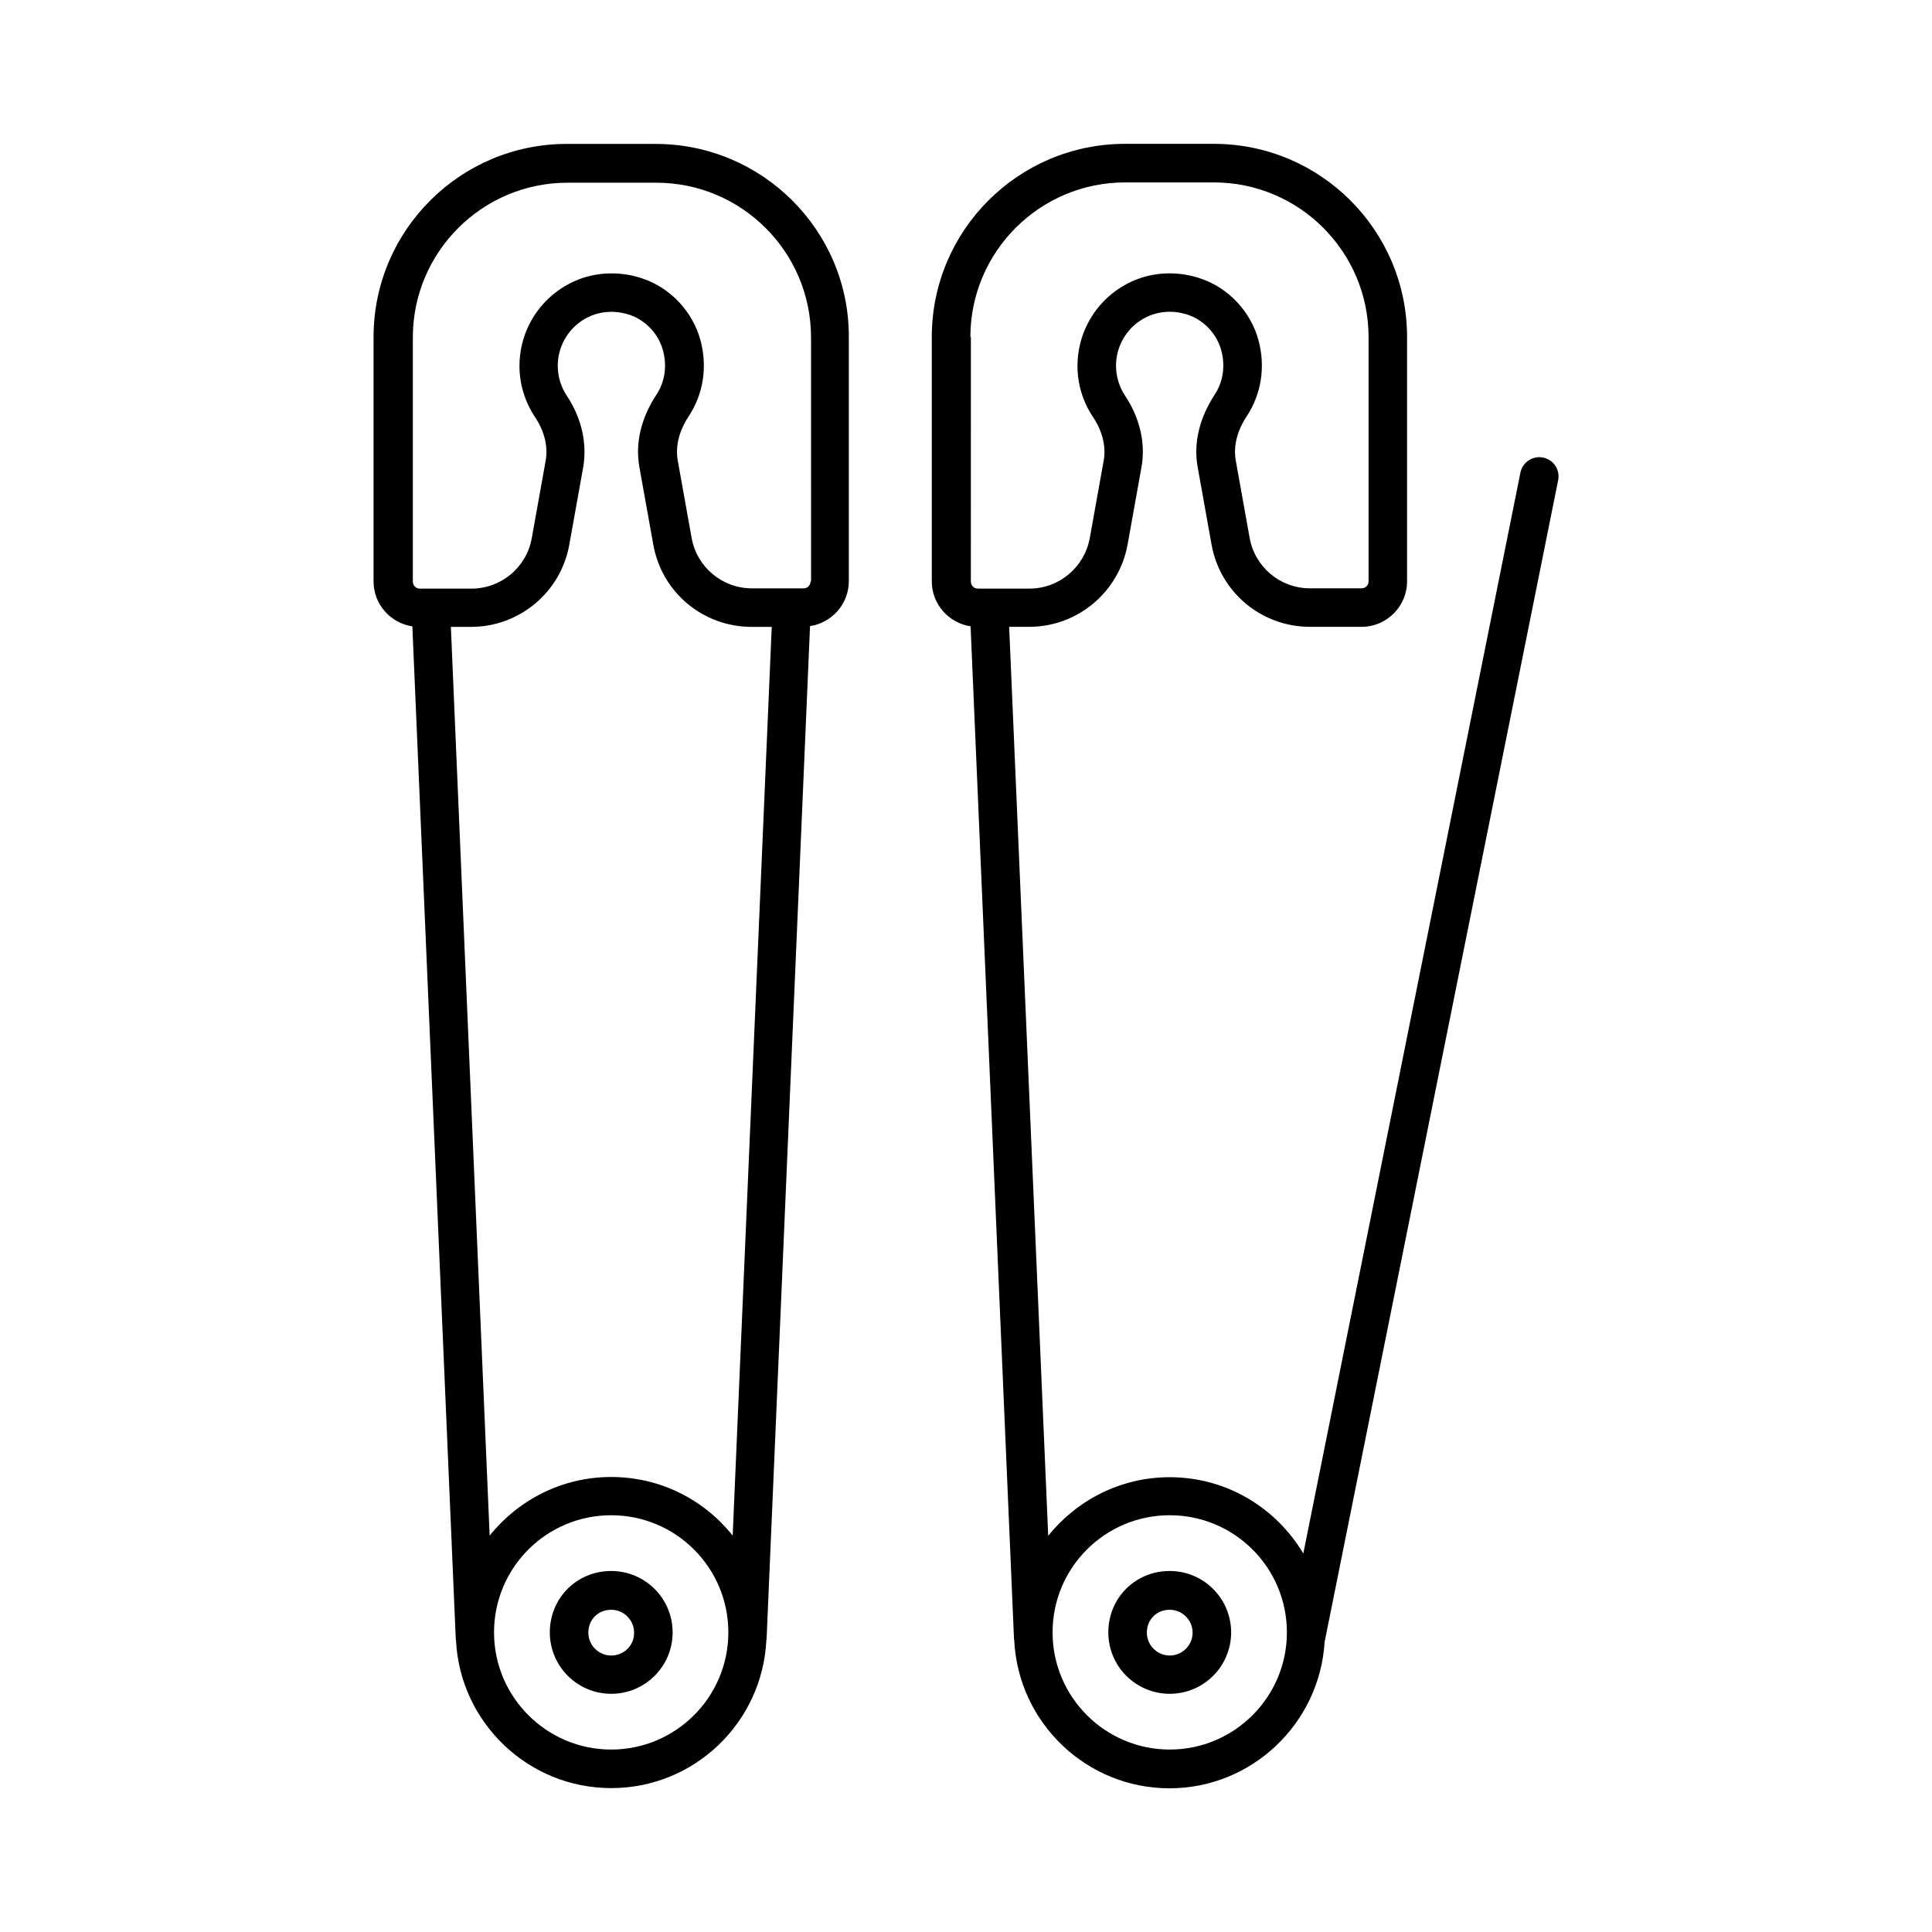 <?xml version="1.0" encoding="UTF-8"?>
<!-- Uploaded to: SVG Repo, www.svgrepo.com, Generator: SVG Repo Mixer Tools -->
<svg fill="#000000" width="800px" height="800px" version="1.1" viewBox="144 144 512 512" xmlns="http://www.w3.org/2000/svg">
 <g>
  <path d="m317.75 182.14h-23.555c-28.254 0-51.199 22.945-51.199 51.199v64.746c0 6.059 4.492 11.031 10.281 11.914l11.508 268.38c0 0.137 0.066 0.273 0.066 0.41 1.09 21.719 19.133 39.078 41.121 39.078 22.059 0 40.031-17.359 41.121-39.148 0-0.137 0.066-0.273 0.066-0.41l11.508-268.38c5.785-0.887 10.281-5.856 10.281-11.914v-64.746c0.066-28.188-22.945-51.129-51.199-51.129zm-23.555 66.719c-1.566-2.383-2.383-5.106-2.383-7.965 0-4.562 2.246-8.918 5.922-11.574 3.746-2.723 8.512-3.402 13.07-1.906 4.289 1.43 7.762 5.106 8.918 9.531 1.09 4.152 0.477 8.305-1.84 11.777-4.016 6.129-5.582 12.801-4.426 19.133l3.676 20.492c2.246 12.664 13.207 21.785 26.074 21.785h5.309l-10.348 240.81c-7.559-9.465-19.133-15.523-32.203-15.523-13.004 0-24.578 6.059-32.203 15.523l-10.273-240.81h5.309c12.867 0 23.828-9.191 26.074-21.785l3.676-20.492c1.094-6.332-0.402-13.074-4.352-18.996zm11.777 358.79c-17.09 0-31.047-13.891-31.047-31.047s13.891-31.047 31.047-31.047 31.047 13.891 31.047 31.047c0 17.16-13.957 31.047-31.047 31.047zm52.832-309.57c0 1.02-0.816 1.84-1.84 1.84h-13.684c-7.898 0-14.637-5.652-16-13.414l-3.676-20.492c-0.816-4.699 1.09-8.988 2.926-11.711 3.879-5.922 4.969-13.07 3.133-20.016-2.043-7.691-8.035-14.094-15.59-16.543-2.656-0.887-5.379-1.293-8.035-1.293-5.106 0-10.008 1.566-14.23 4.629-6.398 4.629-10.145 12.051-10.145 19.879 0 4.832 1.43 9.531 4.152 13.617 2.449 3.676 3.473 7.762 2.793 11.508l-3.676 20.492c-1.363 7.762-8.102 13.414-16 13.414h-13.684c-1.02 0-1.84-0.816-1.84-1.84v-64.746c0-22.602 18.383-40.984 40.984-40.984h23.555c22.602 0 40.984 18.383 40.984 40.984l0.008 64.676z"/>
  <path d="m305.98 560.33c-9.121 0-16.273 7.148-16.273 16.273 0 8.988 7.285 16.273 16.273 16.273 8.988 0 16.273-7.285 16.273-16.273s-7.285-16.273-16.273-16.273zm0 22.398c-3.336 0-6.059-2.723-6.059-6.059 0-3.473 2.586-6.059 6.059-6.059 3.336 0 6.059 2.723 6.059 6.059 0.07 3.336-2.652 6.059-6.059 6.059z"/>
  <path d="m556.93 271.25c0.543-2.793-1.227-5.445-4.016-5.992-2.723-0.543-5.445 1.227-5.992 4.016l-57.531 286.42c-7.215-12.117-20.355-20.219-35.402-20.219-13.004 0-24.578 6.059-32.203 15.523l-10.348-240.88h5.309c12.801 0 23.762-9.191 26.074-21.785l3.676-20.492c1.156-6.332-0.41-13.07-4.356-18.996-1.566-2.383-2.383-5.106-2.383-7.965 0-4.562 2.246-8.918 5.922-11.574 3.746-2.723 8.512-3.402 13.07-1.906 4.289 1.43 7.762 5.106 8.918 9.531 1.09 4.152 0.477 8.305-1.84 11.777-4.016 6.195-5.582 12.801-4.426 19.133l3.676 20.492c2.246 12.594 13.207 21.785 26.074 21.785h13.684c6.672 0 12.051-5.445 12.051-12.051v-64.746c0-28.254-22.945-51.199-51.199-51.199h-23.555c-28.254 0-51.199 22.945-51.199 51.199v64.746c0 6.059 4.492 11.031 10.281 11.914l11.508 268.38c0 0.137 0.066 0.273 0.066 0.41 1.09 21.785 19.133 39.148 41.121 39.148 21.855 0 39.762-17.156 41.121-38.672v-0.066zm-155.77-37.922c0-22.602 18.383-40.984 40.984-40.984h23.555c22.602 0 40.984 18.383 40.984 40.984v64.746c0 1.02-0.816 1.84-1.84 1.84h-13.684c-7.898 0-14.637-5.652-16-13.414l-3.676-20.492c-0.816-4.699 1.09-8.988 2.926-11.711 3.879-5.922 4.969-13.07 3.133-20.016-2.043-7.691-8.035-14.094-15.59-16.543-2.656-0.887-5.379-1.293-8.035-1.293-5.106 0-10.008 1.566-14.23 4.629-6.398 4.629-10.145 12.051-10.145 19.879 0 4.832 1.43 9.602 4.152 13.617 2.449 3.676 3.473 7.762 2.793 11.508l-3.676 20.492c-1.43 7.762-8.102 13.414-16 13.414h-13.684c-1.02 0-1.84-0.816-1.84-1.84l0.008-64.816zm52.832 374.32c-17.09 0-31.047-13.891-31.047-31.047s13.891-31.047 31.047-31.047 31.047 13.891 31.047 31.047c0 17.16-13.957 31.047-31.047 31.047z"/>
  <path d="m453.99 560.33c-9.121 0-16.273 7.148-16.273 16.273 0 8.988 7.285 16.273 16.273 16.273s16.273-7.285 16.273-16.273c-0.004-8.988-7.285-16.273-16.273-16.273zm0 22.398c-3.336 0-6.059-2.723-6.059-6.059 0-3.473 2.586-6.059 6.059-6.059 3.336 0 6.059 2.723 6.059 6.059s-2.723 6.059-6.059 6.059z"/>
 </g>
</svg>